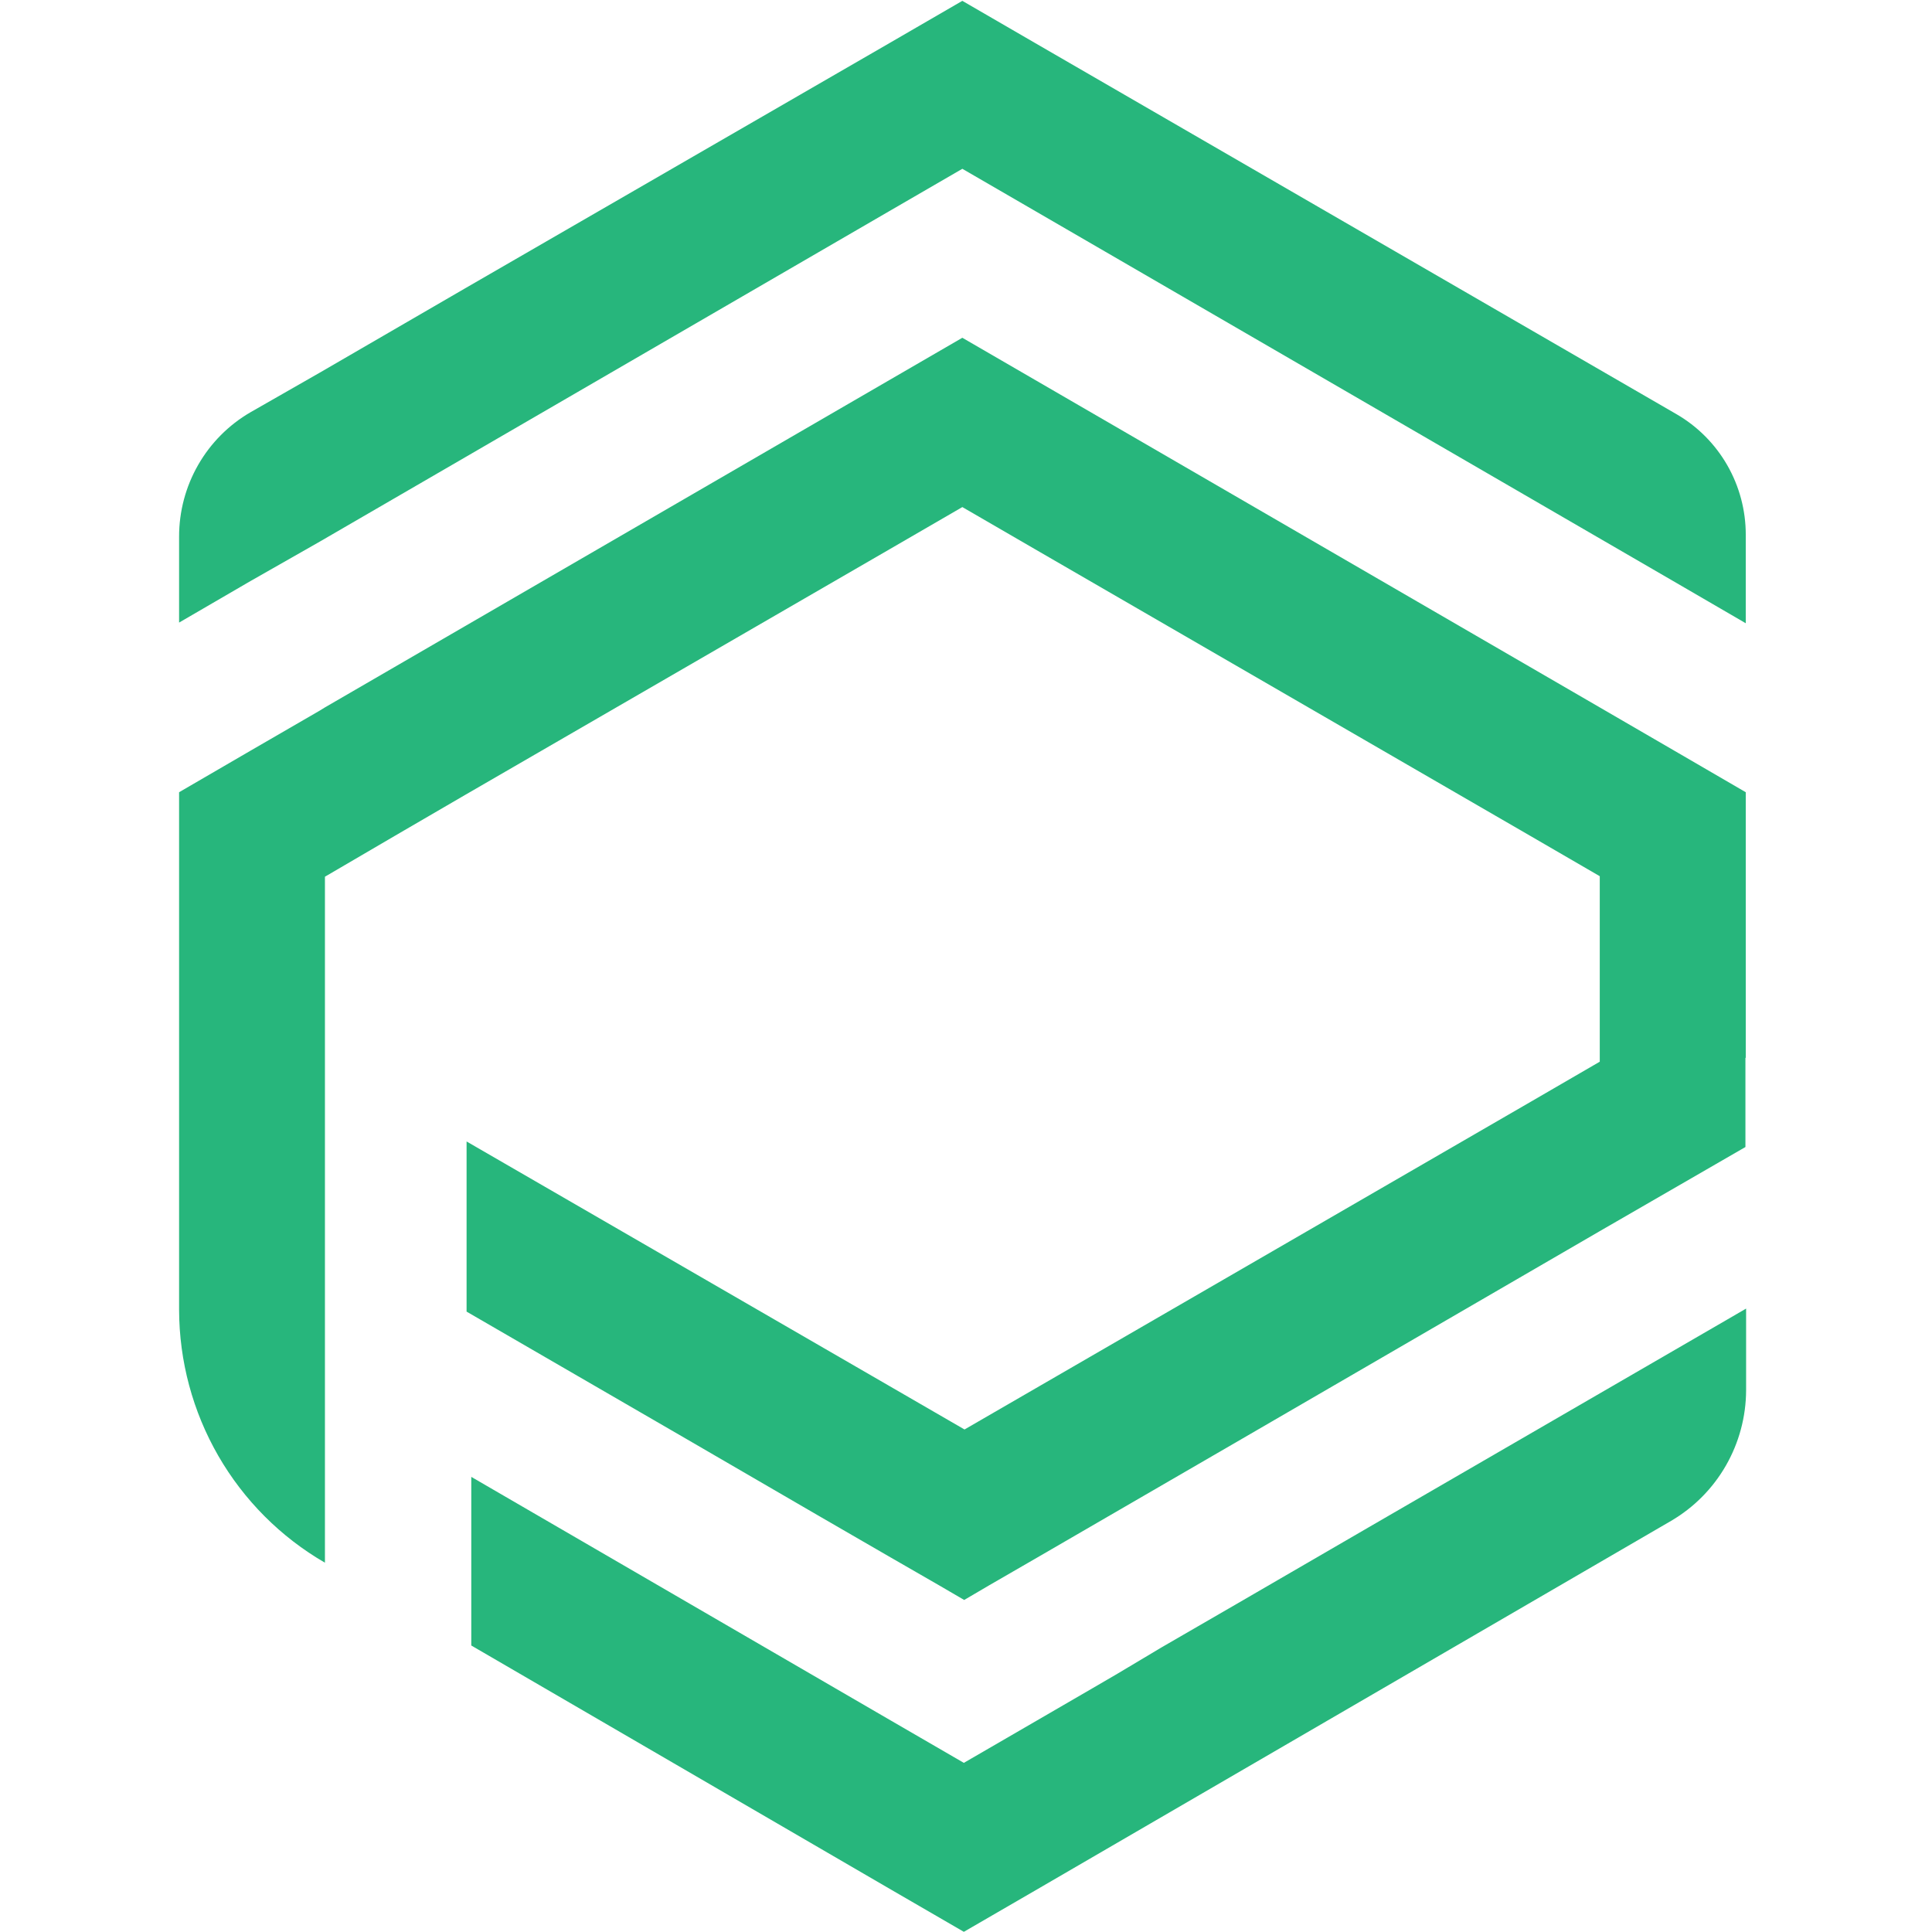 <svg xmlns="http://www.w3.org/2000/svg" width="16" height="16" viewBox="0 0 145 178" fill="none">
  <path d="M12.958 49.903L26.348 42.135L65.437 19.451L72.163 15.552L78.889 19.451L137.956 53.709L144.342 57.422V49.266C144.343 47.014 143.753 44.801 142.632 42.851C141.511 40.901 139.898 39.282 137.956 38.157L78.889 3.977L72.163 0.078L65.437 3.977L26.348 26.567L12.958 34.335L6.572 37.986C4.573 39.148 2.913 40.817 1.76 42.827C0.606 44.837 -0.001 47.117 8.24715e-07 49.437V57.36L6.572 53.538L12.958 49.903Z" fill="#27B67C"/>
  <path d="M109.629 140.697L97.475 147.751L90.548 151.759L86.435 154.214L84.116 155.565L79.029 158.517L72.302 162.417L65.576 158.517L26.92 136.067C26.92 141.733 26.92 146.912 26.92 151.604L65.576 174.085L72.302 177.984L79.029 174.085L137.461 140.122C139.556 138.896 141.296 137.142 142.508 135.033C143.72 132.924 144.363 130.533 144.373 128.097V120.562L142.61 121.587L109.629 140.697Z" fill="#27B67C"/>
  <path d="M144.342 97.444V72.99L137.956 69.277L130.89 65.175L78.889 35.019L72.163 31.119L65.437 35.019L26.348 57.687L13.437 65.175L12.958 65.47L6.572 69.168L0 72.99V120.671C0.009 125.398 1.256 130.04 3.614 134.13C5.973 138.221 9.36 141.616 13.437 143.975V80.774L19.947 76.967L26.379 73.223L65.437 50.617L72.163 46.718L78.889 50.617L124.519 77.029L130.89 80.727V97.817L124.519 101.515L78.889 127.926L72.364 131.702L65.437 127.693L26.487 105.166C26.487 110.199 26.487 115.451 26.487 120.842L46.681 132.541L58.85 139.61L65.375 143.385L70.014 146.057L72.333 147.409L74.637 146.057L78.859 143.618L85.77 139.61L97.939 132.556L130.859 113.447L144.311 105.678V97.475L144.342 97.444Z" fill="#27B67C"/>
</svg>
